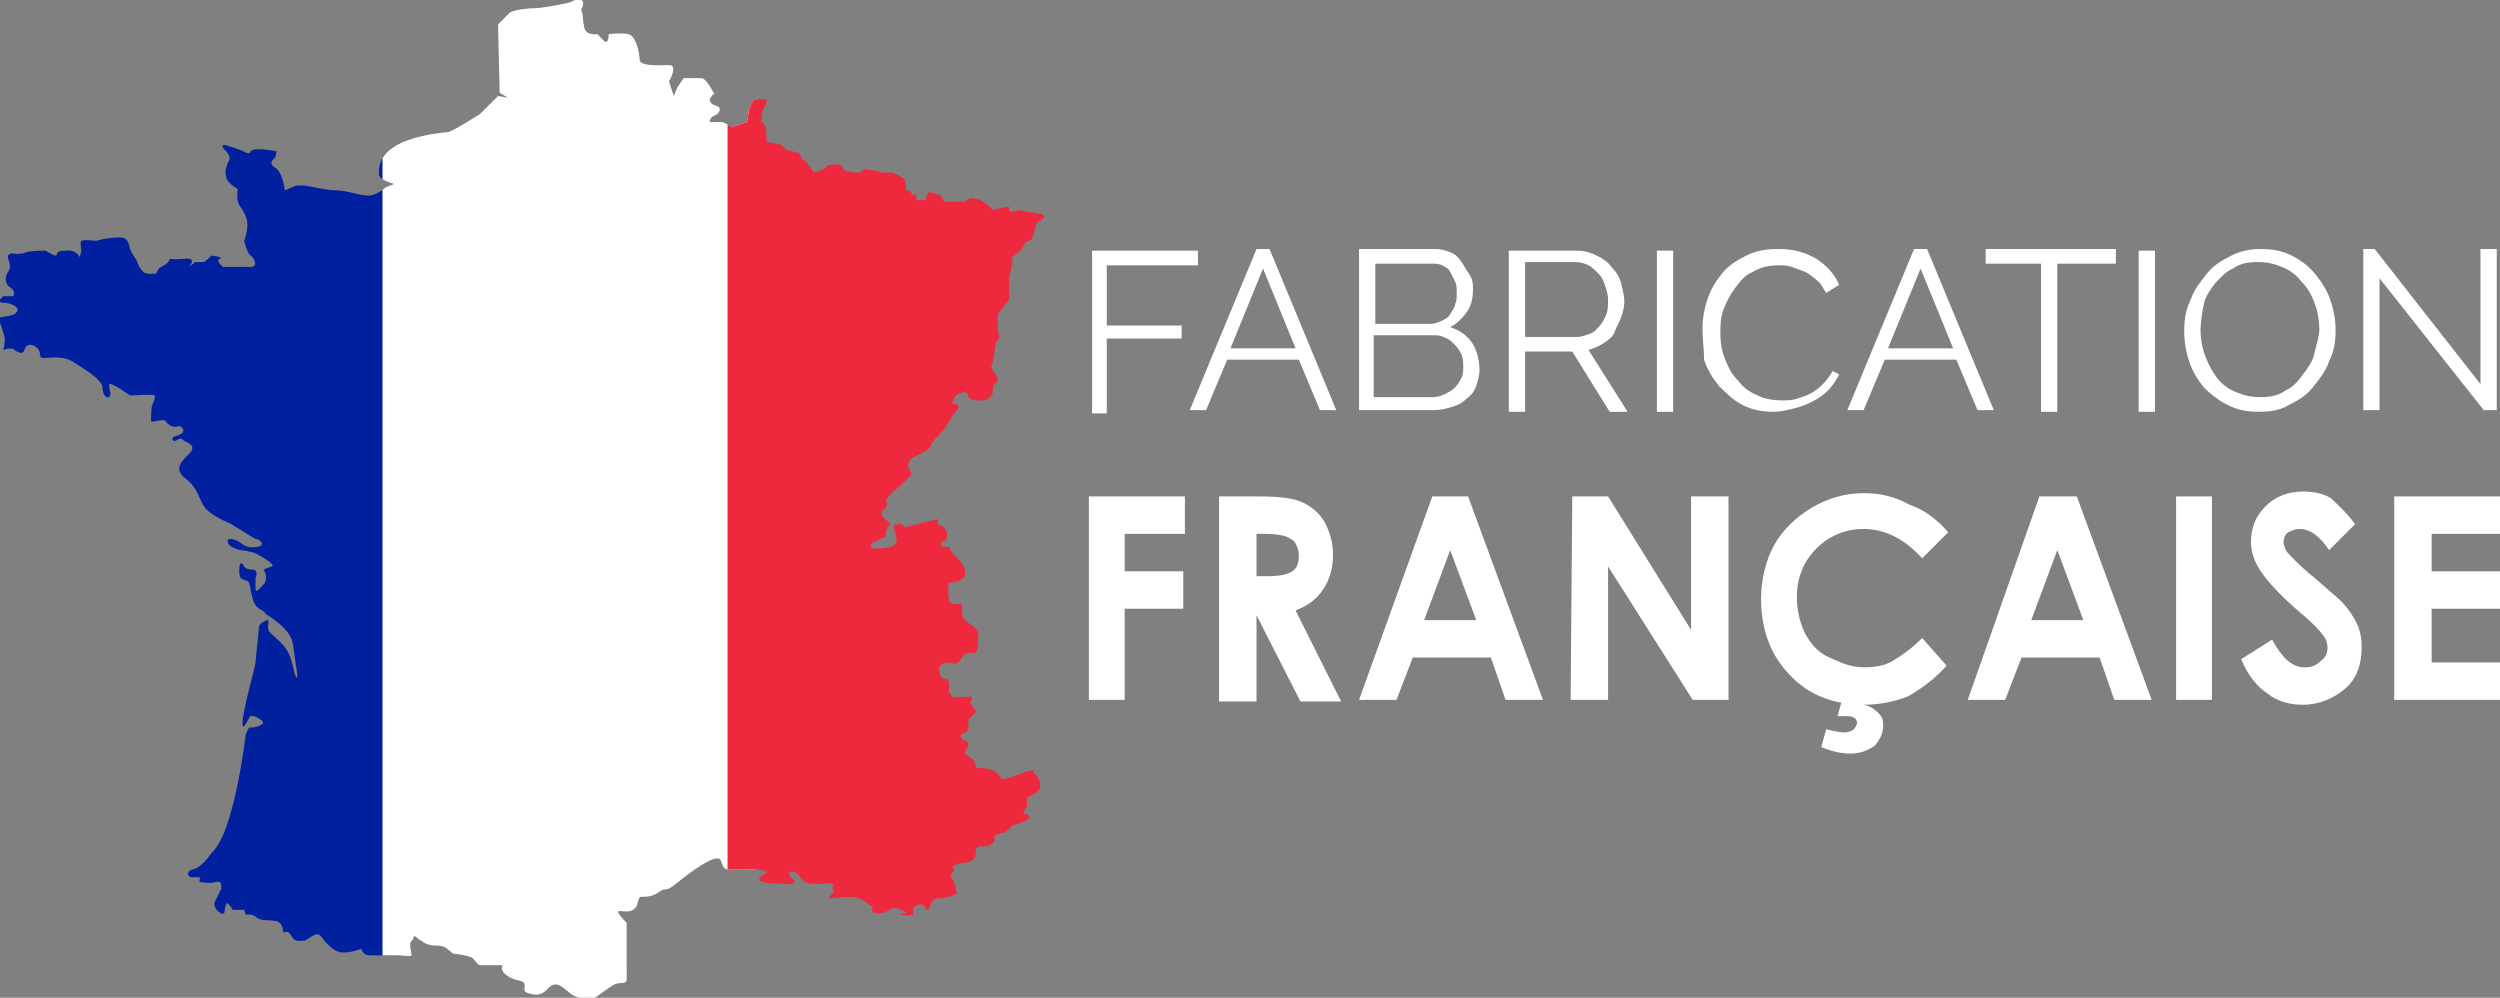 <?xml version="1.0" encoding="utf-8"?>
<!-- Generator: Adobe Illustrator 25.2.1, SVG Export Plug-In . SVG Version: 6.00 Build 0)  -->
<svg version="1.1" id="Calque_1" xmlns="http://www.w3.org/2000/svg" xmlns:xlink="http://www.w3.org/1999/xlink" x="0px" y="0px"
	 viewBox="0 0 153.6 61.3" style="enable-background:new 0 0 153.6 61.3;" xml:space="preserve">
<rect x="0" y="0" width="153.6" height="61.3" fill="#808080" stroke="none"/>
<style type="text/css">
	.st0{fill:#FFFFFF;}
	.st1{clip-path:url(#SVGID_2_);}
	.st2{fill:#00209F;}
	.st3{fill:#EE293D;}
</style>
<g>
	<path class="st0" d="M66.9,30.5h5.9v2.3h-3.7v2.3h3.6v2.3h-3.6V43h-2.2C66.9,43,66.9,30.5,66.9,30.5z"/>
	<path class="st0" d="M74.9,30.5h2.4c1.3,0,2.2,0.1,2.8,0.4s1,0.7,1.3,1.2c0.3,0.6,0.5,1.2,0.5,2s-0.2,1.5-0.6,2.1s-0.9,1-1.7,1.3
		l2.8,5.6h-2.5l-2.7-5.3l0,0v5.3h-2.3L74.9,30.5L74.9,30.5z M77.2,35.4h0.7c0.7,0,1.2-0.1,1.5-0.3s0.4-0.5,0.4-1
		c0-0.3-0.1-0.5-0.2-0.7s-0.3-0.3-0.5-0.4c-0.2-0.1-0.7-0.2-1.3-0.2h-0.6V35.4z"/>
	<path class="st0" d="M88,30.5h2.2L94.8,43h-2.3l-0.9-2.6h-4.8l-1,2.6h-2.3L88,30.5z M89.1,33.8l-1.6,4.3h3.2L89.1,33.8z"/>
	<path class="st0" d="M96.6,30.5h2.2l5.1,8.2v-8.2h2.3V43H104l-5.2-8.2V43h-2.3L96.6,30.5L96.6,30.5z"/>
	<path class="st0" d="M119.7,32.7l-1.6,1.6c-1.1-1.2-2.3-1.8-3.6-1.8c-1.1,0-2.1,0.4-2.9,1.2s-1.2,1.8-1.2,3c0,0.8,0.2,1.6,0.5,2.2
		c0.3,0.6,0.8,1.2,1.5,1.5s1.3,0.6,2.1,0.6c0.7,0,1.3-0.1,1.8-0.4s1.1-0.7,1.8-1.4l1.5,1.7c-0.8,0.9-1.7,1.5-2.4,1.9
		c-0.8,0.3-1.7,0.5-2.7,0.5c-1.8,0-3.4-0.6-4.5-1.8c-1.2-1.2-1.8-2.8-1.8-4.7c0-1.2,0.3-2.4,0.8-3.3s1.3-1.7,2.3-2.3
		c1-0.6,2.1-0.9,3.2-0.9c1,0,1.9,0.2,2.8,0.7C118.2,31.3,119,31.9,119.7,32.7z M113.2,42.9h1.4l-0.1,0.4c0.4,0.1,0.6,0.2,0.9,0.5
		s0.3,0.5,0.3,0.8c0,0.5-0.2,0.8-0.5,1.2c-0.4,0.3-0.9,0.5-1.5,0.5c-0.5,0-1.1-0.1-1.8-0.4l0.3-1.1c0.4,0.1,0.8,0.2,1.1,0.2
		c0.3,0,0.5-0.1,0.6-0.2s0.2-0.3,0.2-0.4s-0.1-0.3-0.2-0.3c-0.1-0.1-0.3-0.1-0.5-0.1h-0.5L113.2,42.9z"/>
	<path class="st0" d="M125.3,30.5h2.3l4.6,12.5h-2.3l-0.9-2.6h-4.8l-1,2.6h-2.3L125.3,30.5z M126.4,33.8l-1.6,4.3h3.2L126.4,33.8z"
		/>
	<path class="st0" d="M133.7,30.5h2.2V43h-2.2V30.5z"/>
	<path class="st0" d="M144.7,32.2l-1.6,1.6c-0.6-0.9-1.2-1.3-1.8-1.3c-0.3,0-0.5,0.1-0.7,0.2s-0.3,0.4-0.3,0.6s0.1,0.4,0.2,0.6
		c0.2,0.2,0.7,0.8,1.7,1.6c0.9,0.8,1.4,1.2,1.6,1.4c0.5,0.5,0.8,1,1,1.4s0.3,0.9,0.3,1.5c0,1-0.3,1.9-1,2.5s-1.6,1-2.6,1
		c-0.8,0-1.6-0.2-2.2-0.7c-0.6-0.4-1.2-1.1-1.6-2.1l1.9-1.2c0.6,1.1,1.2,1.7,2,1.7c0.4,0,0.7-0.1,1-0.4c0.3-0.2,0.4-0.5,0.4-0.8
		s-0.1-0.6-0.3-0.8c-0.2-0.3-0.6-0.7-1.3-1.3c-1.3-1.1-2.1-2-2.5-2.6s-0.6-1.2-0.6-1.8c0-0.9,0.3-1.6,0.9-2.2
		c0.6-0.6,1.4-0.9,2.3-0.9c0.6,0,1.2,0.1,1.7,0.4C143.5,30.9,144.1,31.4,144.7,32.2z"/>
	<path class="st0" d="M147.1,30.5h6.5v2.3h-4.2v2.3h4.2v2.3h-4.2v3.3h4.2V43h-6.5V30.5z"/>
</g>
<g>
	<path class="st0" d="M67.1,25.3v-9.9h6.5v0.9H68v3.7h4.6v0.8H68v4.6H67.1z"/>
	<path class="st0" d="M77.2,15.3H78l4.1,9.9h-1l-1.3-3.1h-4.4l-1.3,3.1h-1L77.2,15.3z M79.6,21.4l-2-4.9l-2,4.9H79.6z"/>
	<path class="st0" d="M90.9,22.7c0,0.4-0.1,0.7-0.2,1c-0.1,0.3-0.3,0.6-0.6,0.8c-0.2,0.2-0.5,0.4-0.9,0.5c-0.3,0.1-0.7,0.2-1.1,0.2
		h-4.6v-9.9h4.7c0.3,0,0.7,0.1,0.9,0.2c0.3,0.1,0.5,0.3,0.7,0.6s0.3,0.5,0.5,0.8s0.2,0.6,0.2,0.9c0,0.5-0.1,1-0.4,1.4
		s-0.6,0.7-1,0.9c0.6,0.2,1,0.5,1.3,0.9S90.9,22.1,90.9,22.7z M84.5,16.2v3.7h3.4c0.2,0,0.5-0.1,0.7-0.2s0.4-0.2,0.5-0.4
		c0.1-0.2,0.3-0.4,0.3-0.6c0.1-0.2,0.1-0.4,0.1-0.7c0-0.3,0-0.5-0.1-0.7c-0.1-0.2-0.2-0.4-0.3-0.6c-0.1-0.2-0.3-0.3-0.5-0.4
		c-0.2-0.1-0.4-0.1-0.6-0.1H84.5z M89.9,22.5c0-0.2,0-0.5-0.1-0.7s-0.2-0.4-0.4-0.6c-0.2-0.2-0.3-0.3-0.5-0.4
		c-0.2-0.1-0.4-0.2-0.7-0.2h-3.8v3.8h3.7c0.2,0,0.5-0.1,0.7-0.2c0.2-0.1,0.4-0.2,0.6-0.4c0.2-0.2,0.3-0.4,0.4-0.6
		C89.9,23,89.9,22.8,89.9,22.5z"/>
	<path class="st0" d="M92.7,25.3v-9.9h4.2c0.4,0,0.8,0.1,1.2,0.3c0.4,0.2,0.7,0.4,0.9,0.7c0.3,0.3,0.5,0.6,0.6,1
		c0.1,0.4,0.2,0.8,0.2,1.1c0,0.4-0.1,0.7-0.2,1s-0.3,0.6-0.4,0.9s-0.4,0.5-0.7,0.7c-0.3,0.2-0.6,0.3-0.9,0.4l2.4,3.8h-1.1l-2.3-3.7
		h-2.9v3.7H92.7z M93.7,20.7h3.2c0.3,0,0.5-0.1,0.8-0.2s0.4-0.3,0.6-0.5s0.3-0.5,0.4-0.7c0.1-0.3,0.1-0.6,0.1-0.9
		c0-0.3-0.1-0.6-0.2-0.9c-0.1-0.3-0.2-0.5-0.4-0.7c-0.2-0.2-0.4-0.4-0.6-0.5c-0.2-0.1-0.5-0.2-0.8-0.2h-3.1V20.7z"/>
	<path class="st0" d="M101.8,25.3v-9.9h1v9.9H101.8z"/>
	<path class="st0" d="M104.6,20.2c0-0.6,0.1-1.2,0.3-1.8s0.5-1.1,0.9-1.6s0.9-0.8,1.5-1.1c0.6-0.3,1.2-0.4,2-0.4
		c0.9,0,1.6,0.2,2.3,0.6c0.6,0.4,1.1,0.9,1.4,1.6l-0.8,0.5c-0.2-0.3-0.3-0.6-0.6-0.8c-0.2-0.2-0.5-0.4-0.7-0.5
		c-0.3-0.1-0.5-0.2-0.8-0.3c-0.3-0.1-0.5-0.1-0.8-0.1c-0.6,0-1.1,0.1-1.6,0.4c-0.5,0.2-0.8,0.6-1.1,1s-0.5,0.8-0.7,1.3
		c-0.2,0.5-0.2,1-0.2,1.5c0,0.6,0.1,1.1,0.3,1.6c0.2,0.5,0.4,0.9,0.8,1.3c0.3,0.4,0.7,0.7,1.2,0.9c0.4,0.2,0.9,0.3,1.5,0.3
		c0.3,0,0.6,0,0.9-0.1s0.6-0.2,0.8-0.3s0.5-0.3,0.8-0.6s0.4-0.5,0.6-0.8L113,23c-0.2,0.4-0.4,0.7-0.7,1c-0.3,0.3-0.6,0.5-1,0.7
		c-0.4,0.2-0.7,0.3-1.1,0.4s-0.8,0.2-1.2,0.2c-0.7,0-1.3-0.1-1.9-0.4c-0.6-0.3-1-0.7-1.5-1.2c-0.4-0.5-0.7-1-0.9-1.6
		C104.7,21.5,104.6,20.9,104.6,20.2z"/>
	<path class="st0" d="M117.6,15.3h0.8l4.1,9.9h-1l-1.3-3.1h-4.4l-1.3,3.1h-1L117.6,15.3z M120,21.4l-2-4.9l-2,4.9H120z"/>
	<path class="st0" d="M129.9,16.2h-3.5v9.1h-1v-9.1H122v-0.9h8V16.2z"/>
	<path class="st0" d="M131.4,25.3v-9.9h1v9.9H131.4z"/>
	<path class="st0" d="M138.8,25.3c-0.7,0-1.3-0.1-1.9-0.4c-0.6-0.3-1.1-0.7-1.5-1.1c-0.4-0.5-0.7-1-0.9-1.6
		c-0.2-0.6-0.3-1.2-0.3-1.9c0-0.7,0.1-1.3,0.4-1.9c0.2-0.6,0.6-1.1,1-1.6c0.4-0.5,0.9-0.8,1.5-1.1s1.2-0.4,1.8-0.4
		c0.7,0,1.3,0.1,1.9,0.4s1.1,0.7,1.5,1.2c0.4,0.5,0.7,1,0.9,1.6c0.2,0.6,0.3,1.2,0.3,1.8c0,0.7-0.1,1.3-0.4,1.9
		c-0.2,0.6-0.6,1.1-1,1.6c-0.4,0.5-0.9,0.8-1.5,1.1C140.1,25.2,139.5,25.3,138.8,25.3z M135.2,20.3c0,0.5,0.1,1.1,0.3,1.6
		c0.2,0.5,0.4,0.9,0.7,1.3s0.7,0.7,1.2,0.9s0.9,0.3,1.5,0.3c0.6,0,1.1-0.1,1.5-0.4c0.5-0.2,0.8-0.6,1.1-1c0.3-0.4,0.6-0.8,0.7-1.3
		s0.3-1,0.3-1.5c0-0.5-0.1-1.1-0.3-1.6c-0.2-0.5-0.4-0.9-0.8-1.3c-0.3-0.4-0.7-0.7-1.2-0.9s-0.9-0.3-1.5-0.3c-0.6,0-1.1,0.1-1.5,0.4
		c-0.5,0.2-0.8,0.6-1.1,0.9c-0.3,0.4-0.6,0.8-0.7,1.3S135.2,19.8,135.2,20.3z"/>
	<path class="st0" d="M146.2,17.1v8.1h-1v-9.9h0.7l6.5,8.3v-8.3h1v9.9h-0.8L146.2,17.1z"/>
</g>
<g>
	<g>
		<g>
			<defs>
				<path id="SVGID_1_" d="M23.7,11.5c0,0-0.4,0.4-0.9,0.5s-1.4-0.3-2.1-0.3s-1.8-0.3-2-0.3s-0.5,0-0.5,0l-0.7,0.3
					c0,0-0.1-1.1-0.6-1.4c-0.5-0.3,0-0.6,0-0.6L17,9.3c0,0-1.4-0.3-1.6,0c-0.1,0.3-0.5-0.1-0.7-0.1c-0.2-0.1-0.9-0.3-0.9-0.3
					s-0.3,0,0,0.3S14.2,9.7,14,10c-0.1,0.3-0.2,0.5-0.1,0.9c0.1,0.4,0.7,0.7,0.7,0.7s-0.1,0.7,0.1,1c0.2,0.3,0.5,0.7,0.5,1.2
					s-0.2,1-0.2,1s0.2,0.8,0.4,0.9c0.2,0.1,0.5,0.7,0,0.7s-1.7,0-1.7,0s-0.5-0.4-0.2-0.5S13,15.7,13,15.7s-0.4,0.4-0.5,0.4
					s-0.1,0-0.1,0l0,0H12l-0.4,0.3c0,0,0.6-0.6-0.3-0.5c-0.9,0.1-0.8-0.1-0.9,0.1c-0.1,0.2-0.3,0.3-0.5,0.4s-0.3,0.4-0.3,0.4
					S9,16.9,8.8,16.7C8.5,16.4,8.4,16,8.4,16S8.1,15.6,8,15.3c-0.1-0.3-0.1-0.8-0.8-0.7c-0.7,0-1.3,0.2-1.3,0.2s-0.7-0.1-0.9,0
					c-0.1,0.1,0,0.6,0,0.6l-0.1,0.4c0,0-0.2-0.5-0.9-0.4c-0.7,0-0.4,0.3-0.6,0.3c-0.1,0-0.6-0.3-0.6-0.3s-1,0-1.2,0.1
					C1.5,15.6,1,15.6,1,15.6s-0.4-0.1-0.5,0.1c-0.1,0.2,0.3,0.6,0,1s-0.1,0.9,0.2,1C1,18,0.8,18.2,0.8,18.2H0.2c0,0-0.5,0.4,0,0.4
					s1.1,0.3,0.8,0.6c-0.2,0.3-1.1,0.2-1.1,0.4c0.1,0.2,0.4,1,0.4,1.3c0,0.2-0.1,0.6-0.1,0.6s0.5-0.2,0.7,0c0,0,0.5,0.4,0.6,0
					s0.5-0.4,0.8-0.1s0,0.6,0.4,0.6s1.2-0.2,1.9,0.3c0.8,0.5,1.7,1.1,1.7,1.5s0.2,0.7,0.4,0.6c0.1-0.2,0.1-0.2,0.1-0.2
					s-0.2-0.7,0-0.6C7,23.6,8,24.3,8,24.3s1.5-0.1,1.5,0c0.1,0.2-0.2,0.5-0.2,0.9S9.2,26,9.4,25.9c0.2,0,0.7-0.2,0.8,0
					s0.5,0.4,0.7,0.3s0.5,0.2,0.3,0.4c-0.2,0.2-0.7,0.2-0.6,0.4c0.1,0.3,0.4-0.2,0.6,0c0.2,0.2,0.9,0.3,0.5,0.8
					c-0.5,0.5-1.1,1-0.3,1.6s0.8,1.3,1.2,1.8s1.4,0.9,1.6,1c0.2,0.1,1.4,0.9,1.5,0.9c0.2,0,0.7,0.4,0.1,0.5s-0.8-0.1-1.1-0.3
					s-0.8-0.3-0.7,0c0,0.3,0.7,0.5,0.8,0.5s0.7,0.1,0.9,0.2c0.2,0.1,1.3,0.7,1,0.8S16.2,35,16.2,35s0.4,0.6-0.1,1
					c0,0-0.4,0.5-0.4,0.2c0-0.4,0-0.7,0-0.7s0.2-0.4-0.1-0.5c-0.1,0-0.5,0-0.6-0.2s-0.3-0.4-0.3,0.3s0.4,0.4,0.6,0.7
					c0.1,0.3,0.1,0.7,0.3,1.2s0.7,0.5,0.7,0.7c0.1,0.1,1.6,0.9,1.7,1.9c0.1,0.9,0.4,2.3,0.2,2c-0.2-0.3-0.2-1.1-0.6-1.7
					c-0.4-0.6-1.1-1-1.1-1.2c-0.1-0.2,0.1-0.7-0.1-0.6c-0.2,0.1-0.5,0.2-0.5,0.5s-0.2,1.9-0.2,2.1c0,0.2-0.8,3-0.8,3.7
					s0.4-0.4,0.5-0.4c0.1-0.1,1,0.3,0.7,0.5c-0.3,0.2-0.6,0.2-0.6,0.2h-0.2l-0.2,0.4c0,0-0.7,6.1-2.1,7.3c0,0-0.6,0.9-1.1,1
					s-0.4,0.5-0.1,0.5c0.3,0,0.5,0,0.5,0s-0.1,0.3,0,0.3s0.6,0.1,0.9,0c0.4-0.1,0.4,0.1,0.4,0.4c-0.1,0.2-0.4,0.8-0.4,0.8
					s-0.1,0.2,0.1,0.5c0.3,0.3,0.5,0.3,0.5,0.1s0.1-0.6,0.2-0.5c0.2,0.2,0.3,0.4,0.3,0.4H15l0.1,0.3c0,0,0.4-0.1,0.7,0.2
					c0.3,0.2,0.8,0.1,1.2,0.2c0.4,0.1,0.4,0.7,0.4,0.7s0.3-0.2,0.5,0.2s0.5,0.3,0.8,0.3c0.3-0.1,0.7-0.6,1-0.3
					c0.3,0.4,0.7,0.9,1.2,1s1.3-0.2,1.3-0.2s0.1,0.4,0.5,0.4s1,0,1.6,0s0.9,0.1,1,0c0-0.1-0.2-0.8,0-0.9c0.2-0.1,0-0.5,0.4-0.1
					c0.5,0.3,0.6,0.4,1.2,0.4s0.8,0.5,1,0.5c0.1,0,0.8,0.1,1,0.2c0.2,0,0.4,0.5,0.6,0.5s1,0,1.3,0c0.2,0-0.2,0.2,0.3,0.6
					c0.5,0.4,1,0.3,1.1,0.5c0.1,0.3-0.1,0.5,0.2,0.6s0.8,0.3,1.3-0.3c0.6-0.6,1,0.2,1.6,0.5c0.6,0.2,0.8,0.4,1.4,0
					c0.6-0.4,1-0.8,1.4-0.8c0.5,0,0.4-0.1,0.4-0.9c0-0.8,0-2.8,0-2.8s-0.4-0.4-0.5-0.6c-0.1-0.2,0.1-0.1,0.5-0.1s0.5-0.2,0.6-0.3
					c0.1-0.2,0.1-0.6,0.3-0.6c0.3,0,0.7,0,1.1-0.3c0.4-0.3,0.4,0,0.9-0.4s2.7-2.2,2.9-1.5s0.4,0.5,0.9,0.5c0.4,0,2.1,0,1.9,0.2
					c-0.2,0.2-0.6,0.3-0.4,0.5c0.1,0.2,1.4,0.2,1.4,0.2s1.1,0.1,0.6-0.3c-0.5-0.4-0.1-0.7,0.4-0.2c0,0,0.2,0.5,0.8,0.5s0.8,0,0.8,0
					s0.6-0.1,0.5,0.1c-0.2,0.2,0.1,0.2,0,0.4s-0.4,0.4-0.2,0.4c0.1,0,1.4-0.2,1.8,0c0.4,0.2,0.6,0.4,0.8,0.5c0,0-0.2,0.5,0.5,0.4
					s0.6-0.5,1.3-0.2s-0.3,0.2,0,0.3s0.7,0,0.7,0s0-0.3,0-0.4c0-0.1,0.6-0.4,0.7-0.1c0.1,0.2,0.2,0.3,0.3,0.1s0.1-0.6,0.6-0.6
					s1.1-0.3,1.1-0.3S58.6,54,58.5,54s-0.1-0.4,0.1-0.5c0.2-0.1-0.4-0.2,0.2-0.4c0.6-0.2,0.7,0,1-0.3s0-0.8,0.4-0.8s0.6,0,0.8-0.2
					s0-0.5,0.2-0.5c0.2-0.1,0.4-0.1,0.6-0.2c0.2-0.1,0.4-0.4,0.4-0.4l0.4-0.1c0,0,0.9-0.3,0.6-0.5c-0.3-0.2-0.4,0-0.3-0.2
					c0.1-0.2,0.2-0.4,0.2-0.4V49l0.4-0.2c0,0,0.5-0.2,0.4-0.6c0-0.5-0.4-0.7-0.4-0.7s0.2-0.3-0.4-0.1c-0.6,0.2-1.5,0.6-1.6,0.4
					c-0.1-0.2-0.5-0.7-1.5-0.6c0,0-0.1-0.5-0.3-0.6s-0.2-0.2-0.3-0.2s-0.1,0-0.1,0s0-0.4,0.1-0.4s0.1-0.4,0.1-0.4l-0.4-0.2
					c0,0-0.2-0.2,0-0.3c0.3-0.1,0.4-0.2,0.4-0.4c0-0.1,0-0.5,0-0.5l0.5-0.5l-0.4-0.5c0,0,0.3-0.4,0-0.4s-1.1,0.1-1.1,0
					s-0.2-0.2-0.2-0.4s0.1-0.3-0.1-0.7h-0.3c0,0-0.7-1,0.5-1c0,0,0.4,0.3,0.7-0.3c0.4-0.6,0.7,0,0.9-0.4s0-0.8,0.1-0.9
					c0-0.1,0.1-0.1-0.1-0.4c-0.2-0.3-0.7-0.5-0.8-0.7c-0.1-0.1-0.1-0.9-0.1-0.9h-0.4c0,0-0.6,0.3-0.4-1.3c0,0,1,0,1-0.6
					s-0.7-1.1-0.7-1.1l-0.3-0.5h-0.4c0,0-0.3-0.3,0.2-0.4c0,0,0.4-0.7-0.5-1c0,0,0.1-0.3,0-0.3s-2,0.5-2,0.5l-0.2-0.2
					c0,0-0.5,0-0.5,0.1s0.2,0.7,0.2,0.9c-0.1,0.2-0.1,0.3-0.4,0.4c-0.3,0.1-1.1,0.1-1.1,0.1s-0.3-0.2,0.1-0.4
					c0.4-0.2,0.7-0.3,0.7-0.3v-0.3l0.2-0.4c0,0,0.2-0.1-0.1-0.3c0,0-0.6-0.4-0.2-0.7c0.4-0.3,0.1-0.5,0.1-0.5s0.3-0.5,0.6-0.7
					s1-0.9,1-1s-0.6-0.7,0.3-1.1c0.9-0.4,0.9-0.6,0.9-0.7s0.8-0.9,0.8-0.9s0.3-0.5,0.5-0.8c0.1-0.3,0.8-0.7,0.1-0.8
					c-0.2,0-0.2,0-0.3,0s0.2,0,0.2,0s0.1-0.5,0.4-0.6c0.2-0.1,0.6-0.2,0.6,0.1c0,0.3,0.5,0.3,0.5,0.3h0.6c0,0,0.4-0.3,0.4-0.5
					s0-0.4,0.1-0.5c0.1,0,0.2-0.2,0.2-0.3c0-0.1-0.2-0.4-0.2-0.4l-0.2-0.3l0.1-0.4l0.2-1.2l0.2-0.2l-0.1-0.7v-0.8l0.7-0.9V17
					c0,0,0.2-0.5,0.2-1.2l0.6-0.5l0.2-0.4l0.4-0.2l0.3-1l0.3-0.2c0,0,0.5-0.3-0.3-0.4c-0.8-0.1-1.1-0.2-1.1-0.2L62.3,13H62v-0.3
					l-0.6,0.1L61,12.9c0,0-0.5-0.6-1.1-0.7c-0.6-0.1-0.3,0.2-0.8,0.2c-0.6,0-1.1,0-1.1,0L57.8,12c0,0-0.6-0.2-0.7-0.2
					c-0.1,0-0.2,0.3-0.2,0.3v0.2h-0.6v-0.4L56,12v-0.2l-0.3-0.1L55.6,11c0,0-0.7-0.4-0.8-0.4s-0.6,0-0.6,0l-0.3-0.1l-0.8-0.1
					l-0.3,0.2h-0.3l-0.6-0.1l-0.3-0.4c0,0-0.8,0-0.8,0.1s-0.2,0.2-0.2,0.2L50,10.6l-0.5-0.7l-0.2-0.1l-0.2-0.4l-0.8-0.2L48,8.9
					l-0.9-0.2c0,0,0-0.9-0.1-1s-0.2-0.2-0.2-0.2V7l0.1-0.3c0,0,0.4-0.6,0.1-0.6c-0.3,0-0.7,0-0.7,0S46,6.7,46,6.8s-0.1,0.7-0.1,0.7
					L45,7.8l-0.6-0.3h-0.8c0,0,0-0.3,0.3-0.4s0.5-0.5,0.1-0.6s-0.4-0.4-0.4-0.4l0.2-0.3h0.1c0,0-0.5-1-0.8-1c-0.2,0-1.1,0-1.1,0
					l-0.4,0.6l-0.2,0.5L41.1,5c0,0,0.6-1,0-1c-0.5,0-1.7,0.1-1.8-0.3c0-0.4-0.2-1.5-0.7-1.6c-0.5-0.1-1.2,0-1.2,0s0,0.7-0.3,0.4
					s-0.4-0.4-0.4-0.4S36,2.2,35.9,1.7s-0.1-0.8-0.1-0.8l-0.1-0.3c0,0,0.3-0.5,0-0.6c-0.4-0.1-0.4,0.1-0.9,0.2s-1.5,0.3-1.9,0.3
					s-1.4,0.1-1.6,0.3s-0.7,0.7-0.7,0.7l0.1,4.2L31.2,6l-0.6-0.1L29.5,7c0,0-1.4,0.9-1.9,1.1C27,8.2,23,8.4,23.3,10.8
					c0,0,0.1,0.3,0.9,0.5L23.7,11.5z"/>
			</defs>
			<clipPath id="SVGID_2_">
				<use xlink:href="#SVGID_1_"  style="overflow:visible;"/>
			</clipPath>
			<g class="st1">
				<rect x="-5.6" class="st2" width="31.6" height="64"/>
				<rect x="23.5" class="st0" width="23" height="64"/>
				<rect x="44.7" class="st3" width="31.9" height="64"/>
				<rect x="2.8" y="-19.6" class="st2" width="13.4" height="7.6"/>
			</g>
		</g>
	</g>
</g>
</svg>
